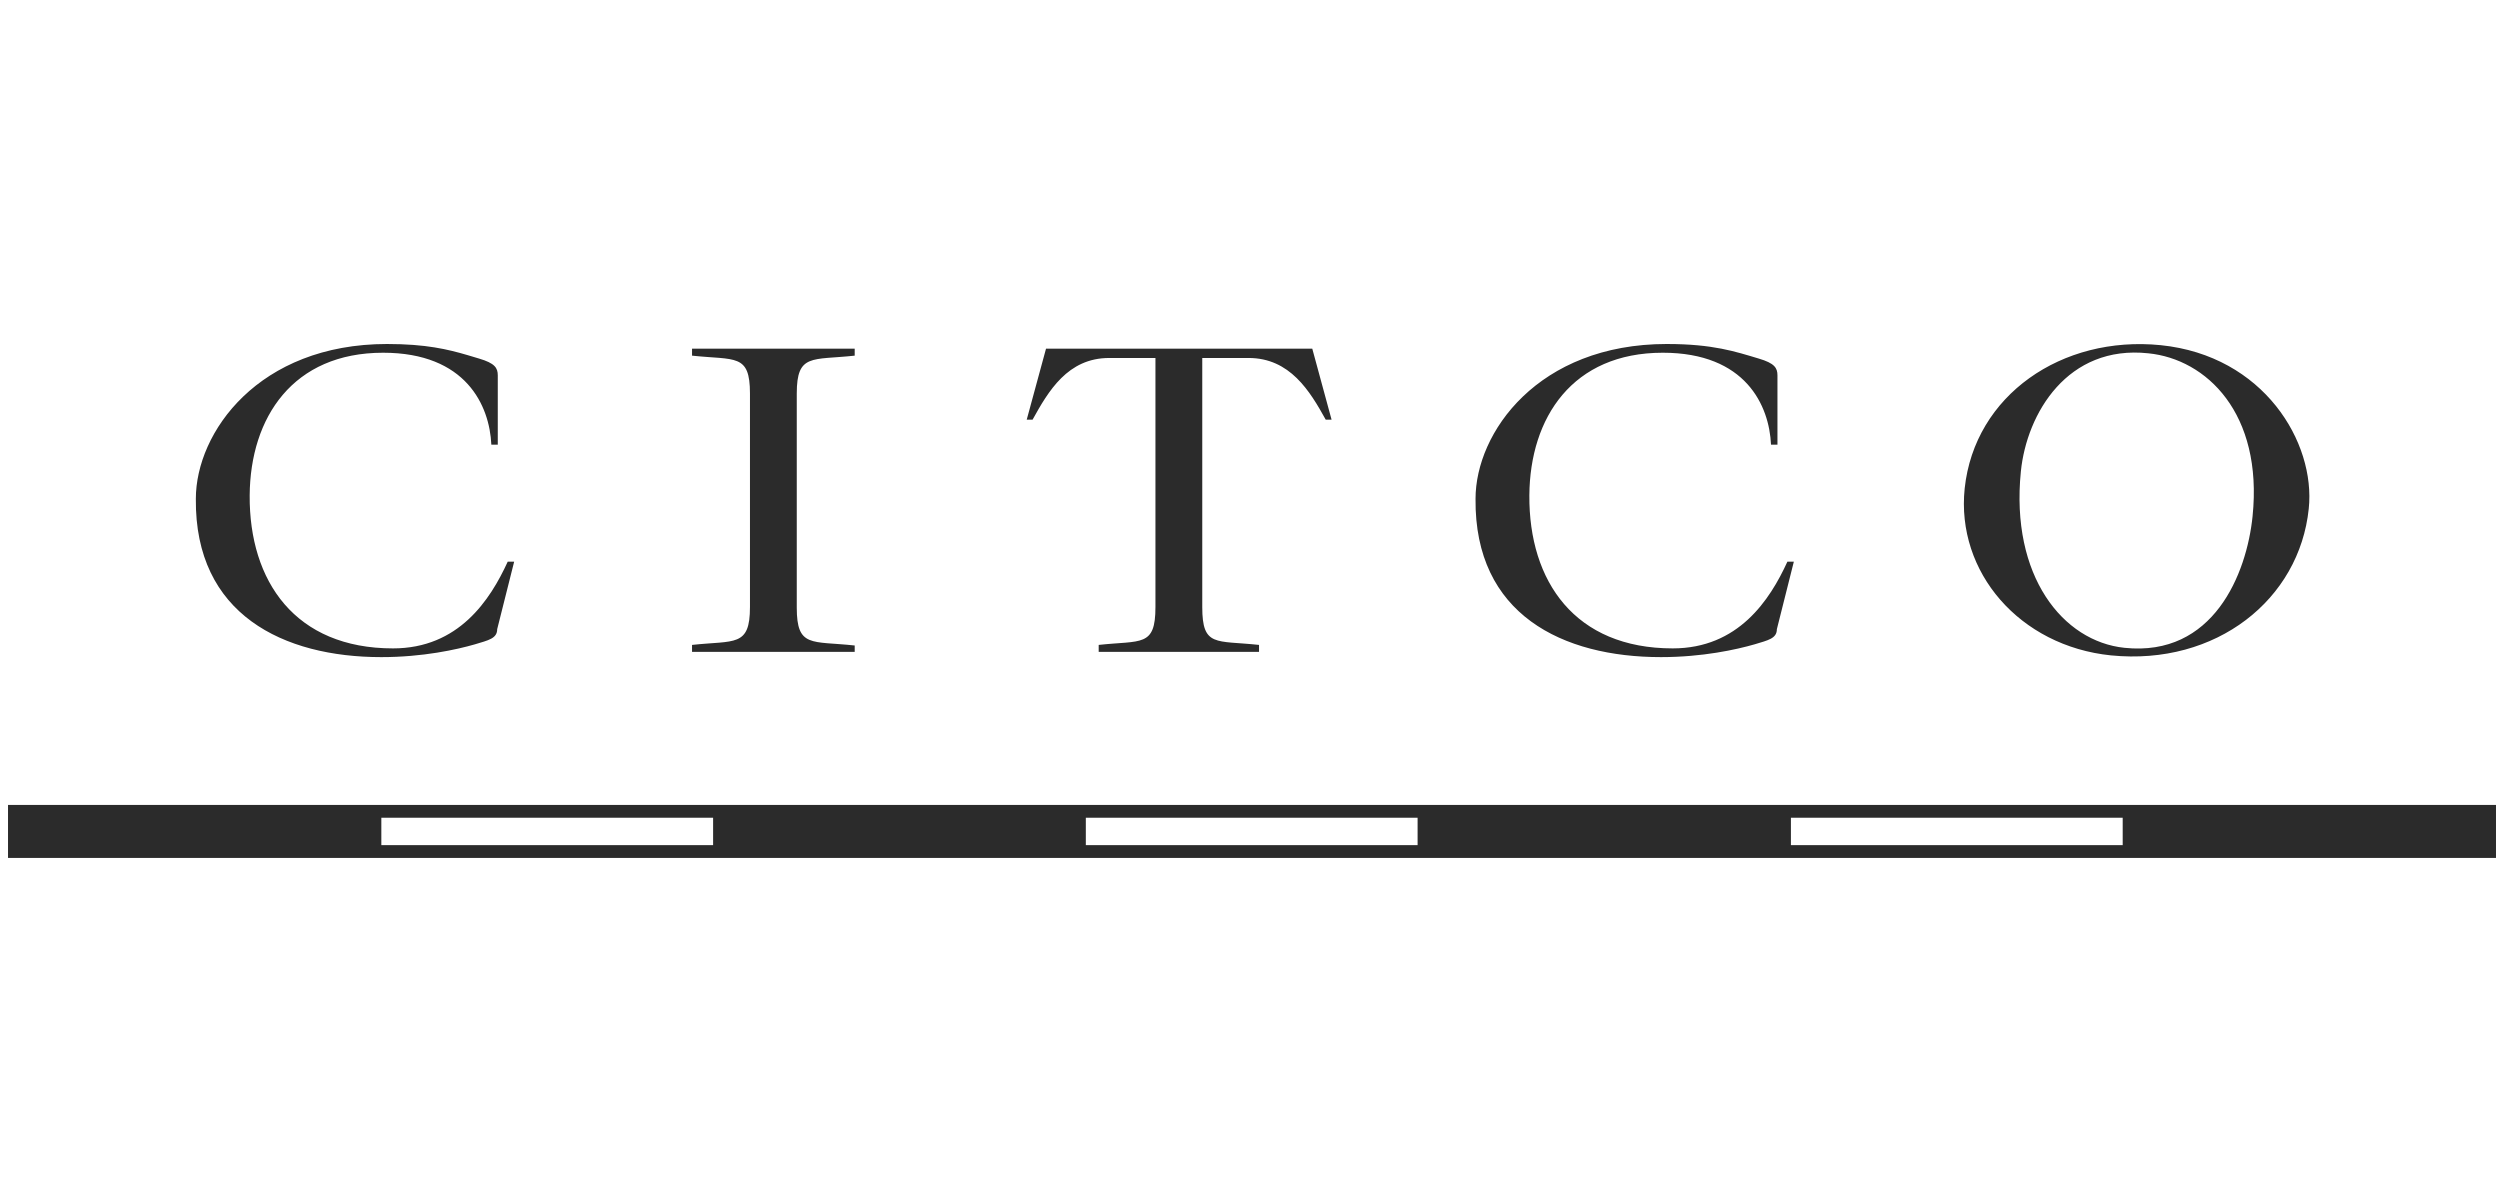 <svg xmlns="http://www.w3.org/2000/svg" width="208" height="100" fill="none" xmlns:v="https://vecta.io/nano"><g clip-path="url(#A)"><path d="M207.667 66.972v4.407h-207v-4.407h207zM59.33 68.037H31.727v2.276H59.33v-2.276zm58.614 0H90.341v2.276h27.603v-2.276zm58.664 0h-27.604v2.276h27.604v-2.276zm-37.925-39.416c3.846 0 5.696.63 7.643 1.211 1.314.387 1.558.775 1.558 1.404v5.762h-.536c-.146-3.244-2.093-7.651-9.006-7.651-7.497 0-11.051 5.375-11.1 11.864-.049 7.167 3.797 12.735 11.928 12.735 5.452 0 8.081-4.019 9.541-7.215h.536l-1.412 5.617c0 .775-.73.92-1.849 1.259-1.51.436-4.334 1.065-7.791 1.065-8.178 0-15.529-3.535-15.431-13.171 0-5.52 5.208-12.881 15.919-12.881zm-106.47 0c3.231 0 5.053.444 6.708.931l.469.14.467.14c1.314.387 1.558.775 1.558 1.404v5.762h-.536c-.146-3.244-2.093-7.651-9.006-7.651-7.497 0-11.051 5.375-11.1 11.864-.049 7.167 3.797 12.735 11.927 12.735 5.453 0 8.081-4.019 9.542-7.215h.536l-1.412 5.617c0 .775-.73.92-1.85 1.259-1.509.436-4.333 1.065-7.789 1.065-8.13 0-15.53-3.535-15.433-13.171 0-5.52 5.209-12.881 15.919-12.881zM163.462 40.63c.828-7.748 8.082-12.735 16.309-11.912 8.568.872 12.901 8.087 12.317 13.607-.779 7.554-7.692 13.074-16.454 12.203-7.595-.775-12.902-6.925-12.172-13.897zM71.111 29.009v.581c-3.554.387-4.82-.194-4.82 3.147v17.82c0 3.341 1.217 2.76 4.82 3.148v.533H57.577v-.581c3.554-.388 4.82.194 4.82-3.148V32.737c0-3.341-1.217-2.76-4.82-3.147v-.581h13.534zm38.07 0l1.606 5.908h-.487c-1.314-2.373-2.969-5.133-6.426-5.133h-3.846v20.725c0 3.341 1.12 2.76 4.723 3.148v.581h-13.34v-.581c3.554-.388 4.722.194 4.722-3.148V29.784h-3.846c-3.456 0-5.063 2.76-6.377 5.133h-.487l1.606-5.908h22.151zm69.568.387c-6.718-.726-10.126 4.988-10.613 9.83-.877 8.716 3.505 14.139 8.617 14.672 7.4.775 10.175-6.15 10.661-10.944.877-8.571-3.845-13.074-8.665-13.558z" fill="#2b2b2b"/></g><defs><clipPath id="A"><path fill="#fff" transform="translate(.667)" d="M0 0h207v100H0z"/></clipPath></defs></svg>